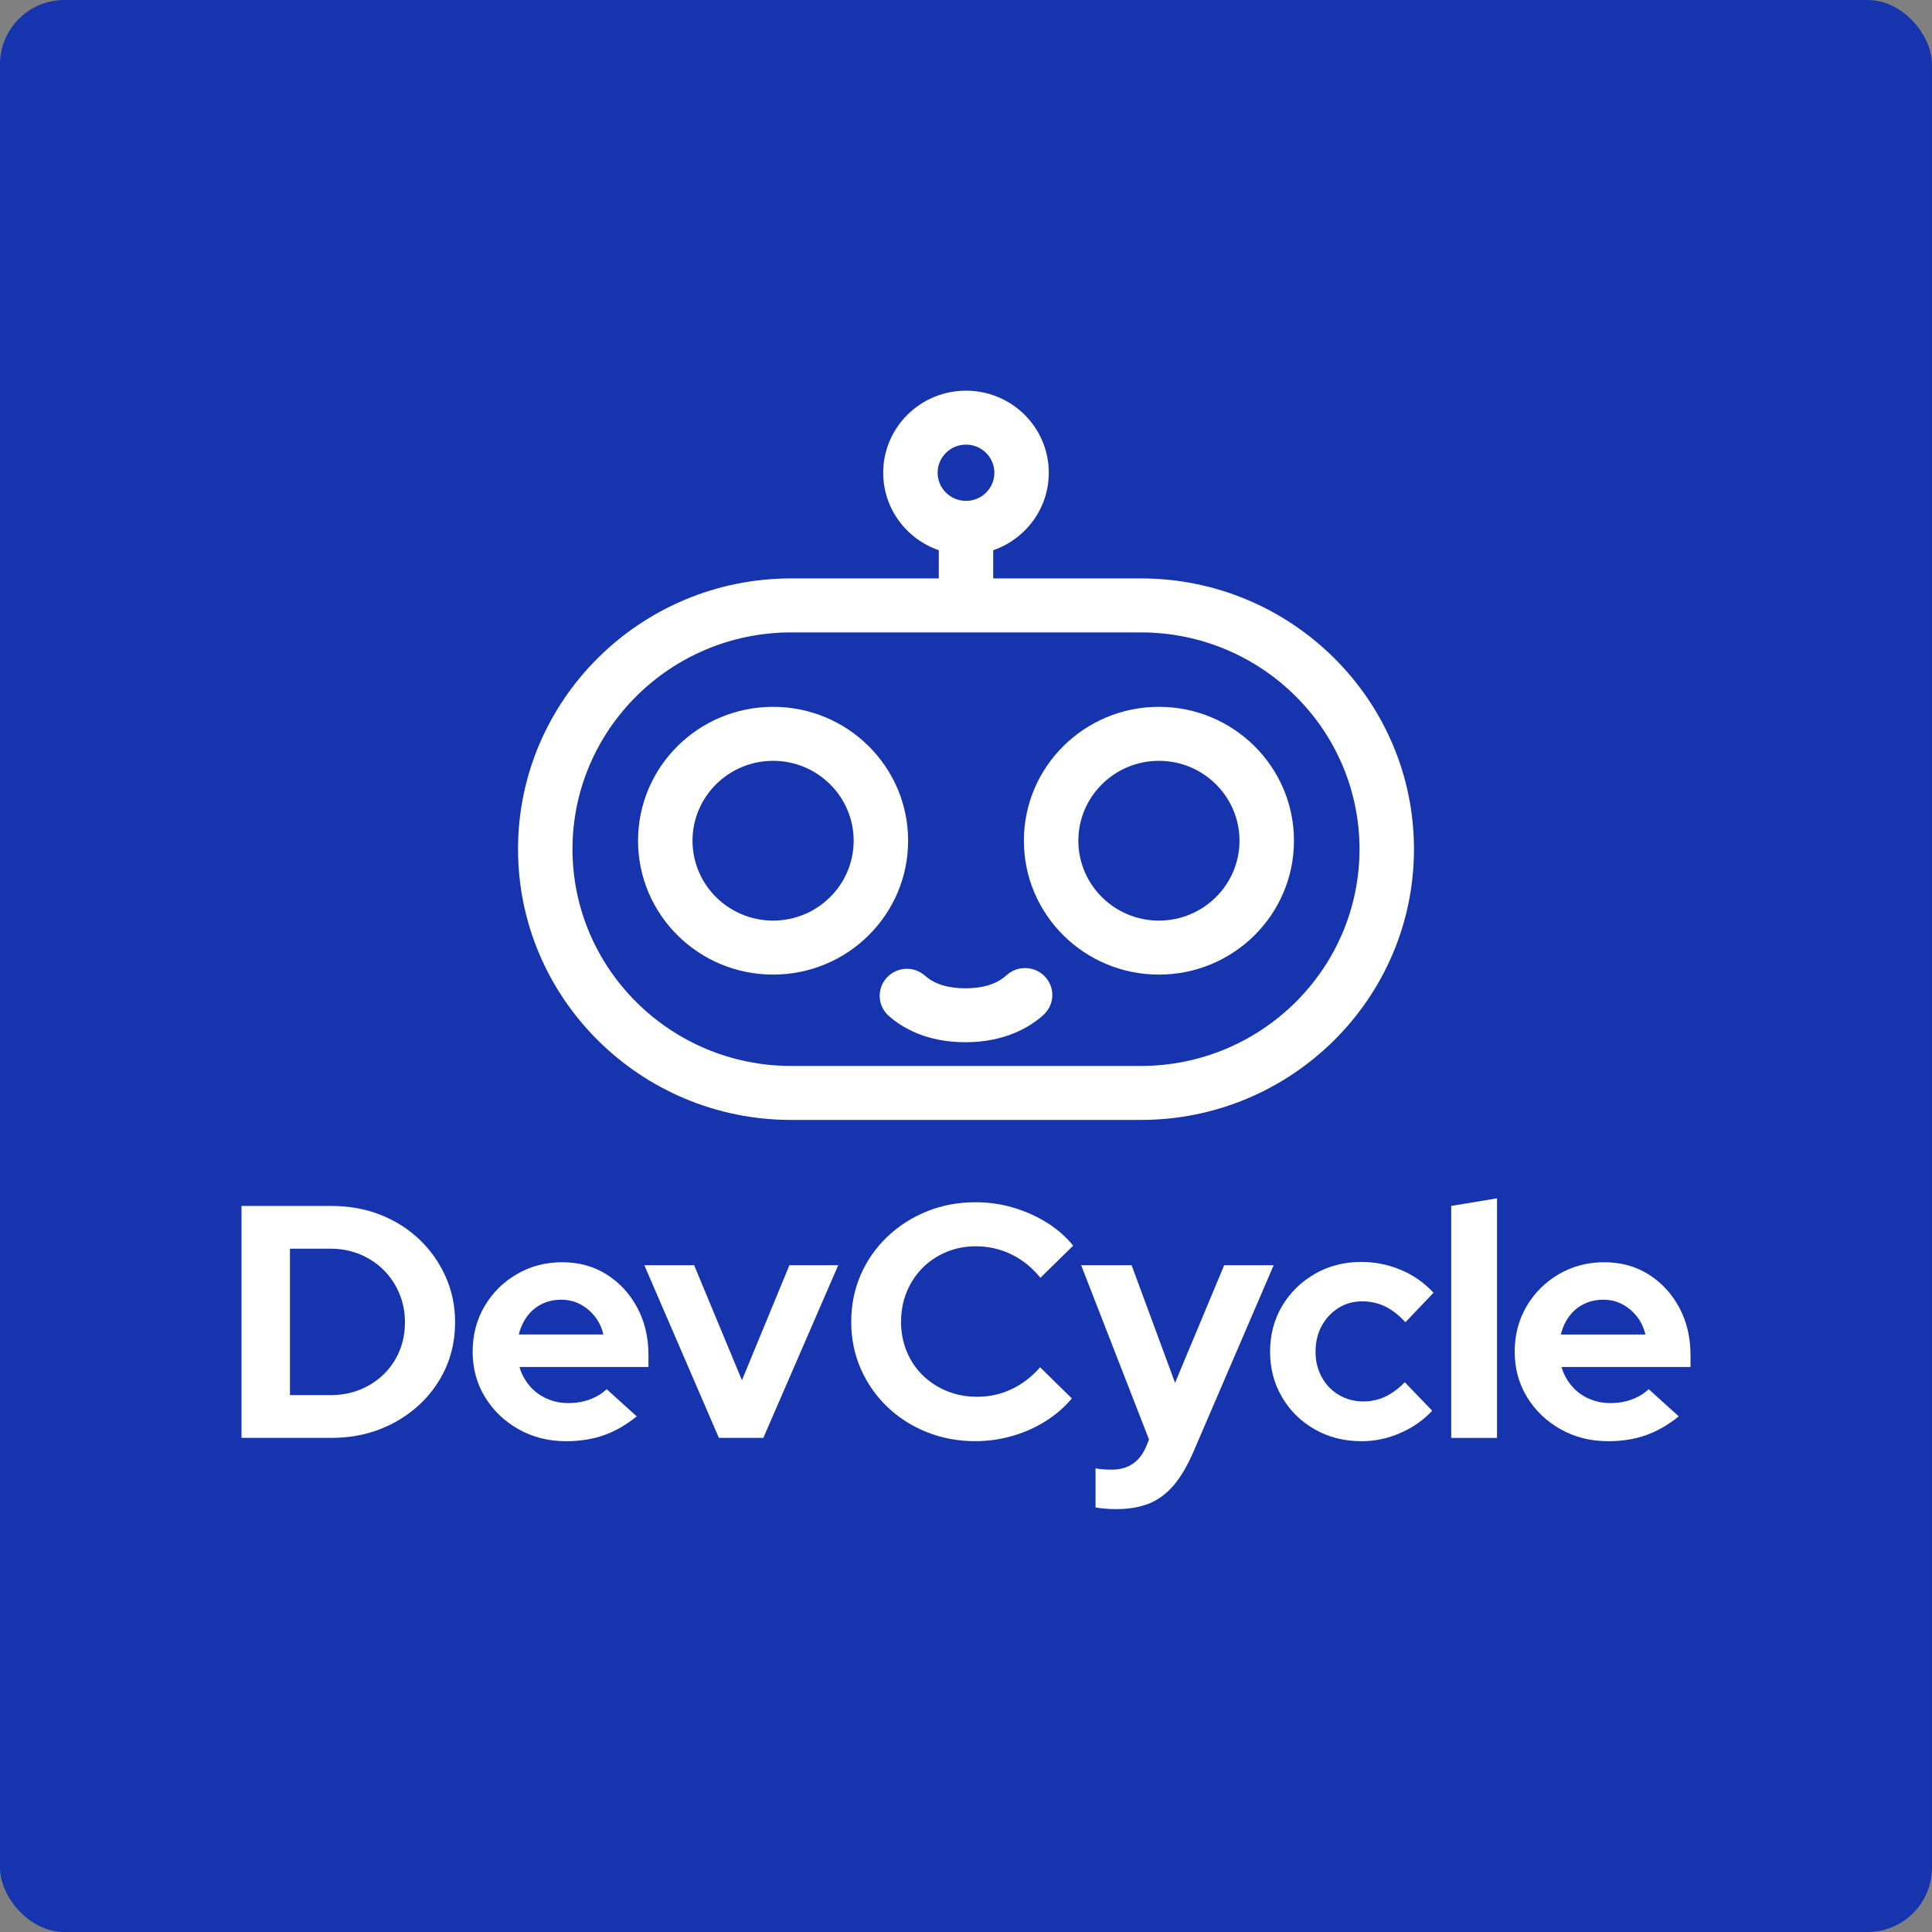 <svg width="240" height="240" viewBox="0 0 240 240" fill="none" xmlns="http://www.w3.org/2000/svg">
<rect x="0" y="0" width="240" height="240" fill="#808080" stroke="none"/>
<rect width="240" height="240" rx="8" fill="#1534AD"/>
<path d="M141.723 71.852H123.379V68.352C127.398 66.962 130.284 63.184 130.284 58.727C130.284 53.093 125.677 48.531 120 48.531C114.322 48.531 109.715 53.098 109.715 58.727C109.715 63.184 112.602 66.962 116.62 68.352V71.852H98.276C79.568 71.852 64.352 86.939 64.352 105.487C64.352 124.036 79.568 139.122 98.276 139.122H141.723C160.426 139.122 175.648 124.036 175.648 105.487C175.648 86.939 160.431 71.852 141.723 71.852ZM120 55.232C121.945 55.232 123.525 56.799 123.525 58.727C123.525 60.655 121.945 62.222 120 62.222C118.055 62.222 116.475 60.655 116.475 58.727C116.475 56.799 118.055 55.232 120 55.232ZM141.723 132.415H98.276C83.301 132.415 71.117 120.335 71.117 105.487C71.117 90.64 83.301 78.559 98.276 78.559H141.723C156.699 78.559 168.883 90.64 168.883 105.487C168.883 120.335 156.699 132.415 141.723 132.415Z" fill="white"/>
<path d="M96.035 87.805C86.771 87.805 79.261 95.251 79.261 104.436C79.261 113.621 86.771 121.067 96.035 121.067C105.3 121.067 112.81 113.621 112.81 104.436C112.81 95.251 105.3 87.805 96.035 87.805ZM96.035 114.36C90.515 114.36 86.025 109.909 86.025 104.436C86.025 98.963 90.515 94.512 96.035 94.512C101.556 94.512 106.045 98.963 106.045 104.436C106.045 109.909 101.556 114.36 96.035 114.36Z" fill="white"/>
<path d="M143.966 87.805C134.701 87.805 127.191 95.251 127.191 104.437C127.191 113.622 134.701 121.068 143.966 121.068C153.23 121.068 160.74 113.622 160.74 104.437C160.74 95.251 153.23 87.805 143.966 87.805ZM143.966 114.361C138.445 114.361 133.956 109.91 133.956 104.437C133.956 98.963 138.445 94.512 143.966 94.512C149.486 94.512 153.975 98.963 153.975 104.437C153.975 109.91 149.486 114.361 143.966 114.361Z" fill="white"/>
<path d="M125.045 121.14C123.868 122.218 122.153 122.769 119.945 122.769C117.737 122.769 116.083 122.241 114.906 121.202C113.516 119.968 111.375 120.09 110.137 121.474C108.893 122.858 109.016 124.975 110.411 126.203C112.098 127.692 115.119 129.47 119.945 129.47C124.77 129.47 127.937 127.62 129.635 126.064C131.008 124.808 131.092 122.685 129.82 121.329C128.548 119.974 126.413 119.89 125.045 121.146V121.14Z" fill="white"/>
<path d="M30 178.619V149.806H41.169C43.355 149.806 45.376 150.17 47.233 150.896C49.086 151.624 50.704 152.645 52.089 153.961C53.473 155.277 54.559 156.816 55.348 158.572C56.137 160.327 56.533 162.221 56.533 164.253C56.533 166.285 56.147 168.204 55.37 169.935C54.594 171.662 53.508 173.179 52.111 174.482C50.714 175.786 49.086 176.8 47.233 177.529C45.379 178.258 43.358 178.619 41.169 178.619H30ZM36.019 173.308H41.084C42.386 173.308 43.596 173.082 44.717 172.629C45.839 172.177 46.821 171.54 47.666 170.717C48.509 169.894 49.162 168.933 49.618 167.837C50.074 166.741 50.302 165.547 50.302 164.256C50.302 162.965 50.068 161.766 49.596 160.654C49.124 159.542 48.474 158.575 47.644 157.752C46.814 156.929 45.839 156.285 44.717 155.817C43.596 155.352 42.386 155.117 41.084 155.117H36.019V173.311V173.308Z" fill="white"/>
<path d="M70.3 179.03C68.143 179.03 66.182 178.537 64.424 177.548C62.666 176.558 61.275 175.23 60.252 173.556C59.229 171.882 58.715 170.004 58.715 167.915C58.715 165.826 59.206 163.951 60.188 162.274C61.17 160.6 62.507 159.269 64.196 158.283C65.884 157.293 67.766 156.8 69.844 156.8C71.922 156.8 73.759 157.309 75.365 158.323C76.971 159.338 78.235 160.71 79.163 162.441C80.091 164.168 80.554 166.131 80.554 168.326V169.809H64.528C64.778 170.66 65.184 171.429 65.754 172.114C66.321 172.802 67.028 173.336 67.87 173.719C68.713 174.102 69.622 174.297 70.588 174.297C71.554 174.297 72.451 174.146 73.265 173.845C74.082 173.543 74.779 173.119 75.362 172.57L79.097 175.946C77.769 177.017 76.404 177.799 75.007 178.292C73.61 178.785 72.039 179.033 70.293 179.033L70.3 179.03ZM64.446 165.776H74.95C74.757 164.925 74.402 164.178 73.892 163.534C73.379 162.89 72.771 162.381 72.064 162.011C71.358 161.64 70.575 161.455 69.717 161.455C68.859 161.455 68.029 161.634 67.309 161.989C66.59 162.347 65.989 162.846 65.504 163.49C65.019 164.134 64.668 164.897 64.446 165.773V165.776Z" fill="white"/>
<path d="M89.303 178.619L80.044 157.174H86.23L92.167 171.458L98.062 157.174H104.125L94.824 178.619H89.303Z" fill="white"/>
<path d="M121.186 179.03C119.029 179.03 117.008 178.653 115.126 177.899C113.245 177.145 111.604 176.096 110.207 174.749C108.81 173.405 107.717 171.835 106.928 170.035C106.139 168.238 105.743 166.297 105.743 164.209C105.743 162.12 106.139 160.142 106.928 158.342C107.717 156.546 108.816 154.975 110.229 153.628C111.642 152.284 113.279 151.235 115.148 150.478C117.017 149.724 119.032 149.347 121.189 149.347C122.795 149.347 124.344 149.567 125.84 150.007C127.335 150.446 128.725 151.062 130.011 151.86C131.298 152.654 132.4 153.615 133.312 154.74L129.245 158.732C128.193 157.441 126.983 156.467 125.611 155.808C124.24 155.148 122.767 154.818 121.189 154.818C119.887 154.818 118.671 155.06 117.537 155.537C116.403 156.018 115.421 156.678 114.591 157.513C113.761 158.352 113.108 159.338 112.64 160.478C112.168 161.618 111.933 162.858 111.933 164.203C111.933 165.547 112.168 166.75 112.64 167.887C113.108 169.027 113.774 170.013 114.632 170.851C115.491 171.69 116.495 172.34 117.641 172.808C118.788 173.276 120.043 173.509 121.398 173.509C122.919 173.509 124.348 173.194 125.675 172.563C127.002 171.932 128.18 171.027 129.204 169.846L133.147 173.716C132.235 174.815 131.139 175.76 129.869 176.555C128.595 177.35 127.217 177.962 125.738 178.386C124.259 178.81 122.741 179.024 121.192 179.024L121.186 179.03Z" fill="white"/>
<path d="M138.666 187.469C138.169 187.469 137.691 187.447 137.234 187.407C136.778 187.366 136.398 187.319 136.091 187.262V182.403C136.645 182.513 137.307 182.567 138.083 182.567C140.158 182.567 141.599 181.593 142.401 179.643L142.734 178.82L134.304 157.168H140.573L145.971 171.782L152.075 157.168H158.221L148.255 180.343C147.507 182.071 146.69 183.459 145.806 184.501C144.919 185.544 143.902 186.298 142.756 186.766C141.606 187.231 140.244 187.466 138.666 187.466V187.469Z" fill="white"/>
<path d="M169.108 179.03C166.976 179.03 165.053 178.543 163.337 177.57C161.62 176.596 160.264 175.264 159.269 173.578C158.271 171.891 157.774 170.004 157.774 167.918C157.774 165.833 158.271 163.911 159.269 162.237C160.267 160.563 161.623 159.231 163.337 158.245C165.053 157.256 166.976 156.762 169.108 156.762C170.825 156.762 172.463 157.092 174.028 157.752C175.593 158.411 176.939 159.357 178.076 160.591L174.588 164.253C173.784 163.374 172.947 162.723 172.076 162.296C171.205 161.872 170.255 161.659 169.232 161.659C168.123 161.659 167.135 161.932 166.264 162.482C165.392 163.031 164.699 163.772 164.189 164.705C163.676 165.638 163.422 166.709 163.422 167.915C163.422 169.121 163.679 170.117 164.189 171.065C164.702 172.011 165.415 172.752 166.327 173.289C167.239 173.826 168.25 174.093 169.358 174.093C170.328 174.093 171.234 173.895 172.08 173.496C172.922 173.097 173.733 172.5 174.509 171.706L177.914 175.245C176.806 176.426 175.479 177.353 173.929 178.025C172.38 178.697 170.774 179.033 169.115 179.033L169.108 179.03Z" fill="white"/>
<path d="M180.274 178.619V149.806L185.964 148.861V178.622H180.274V178.619Z" fill="white"/>
<path d="M199.746 179.03C197.589 179.03 195.628 178.537 193.87 177.548C192.112 176.559 190.721 175.23 189.698 173.556C188.675 171.882 188.162 170.004 188.162 167.915C188.162 165.827 188.653 163.952 189.635 162.275C190.617 160.601 191.953 159.269 193.642 158.283C195.33 157.294 197.212 156.8 199.29 156.8C201.368 156.8 203.205 157.309 204.811 158.324C206.417 159.338 207.681 160.711 208.609 162.441C209.537 164.169 210 166.131 210 168.327V169.809H193.974C194.225 170.66 194.63 171.43 195.2 172.114C195.767 172.802 196.474 173.336 197.316 173.719C198.159 174.103 199.068 174.297 200.034 174.297C201 174.297 201.897 174.147 202.711 173.845C203.528 173.544 204.225 173.12 204.808 172.57L208.543 175.946C207.216 177.017 205.85 177.799 204.453 178.292C203.056 178.785 201.485 179.033 199.74 179.033L199.746 179.03ZM193.892 165.777H204.396C204.203 164.925 203.848 164.178 203.338 163.534C202.825 162.89 202.217 162.381 201.51 162.011C200.804 161.64 200.022 161.455 199.163 161.455C198.305 161.455 197.475 161.634 196.756 161.989C196.037 162.347 195.435 162.846 194.95 163.49C194.465 164.134 194.114 164.897 193.892 165.773V165.777Z" fill="white"/>
</svg>
